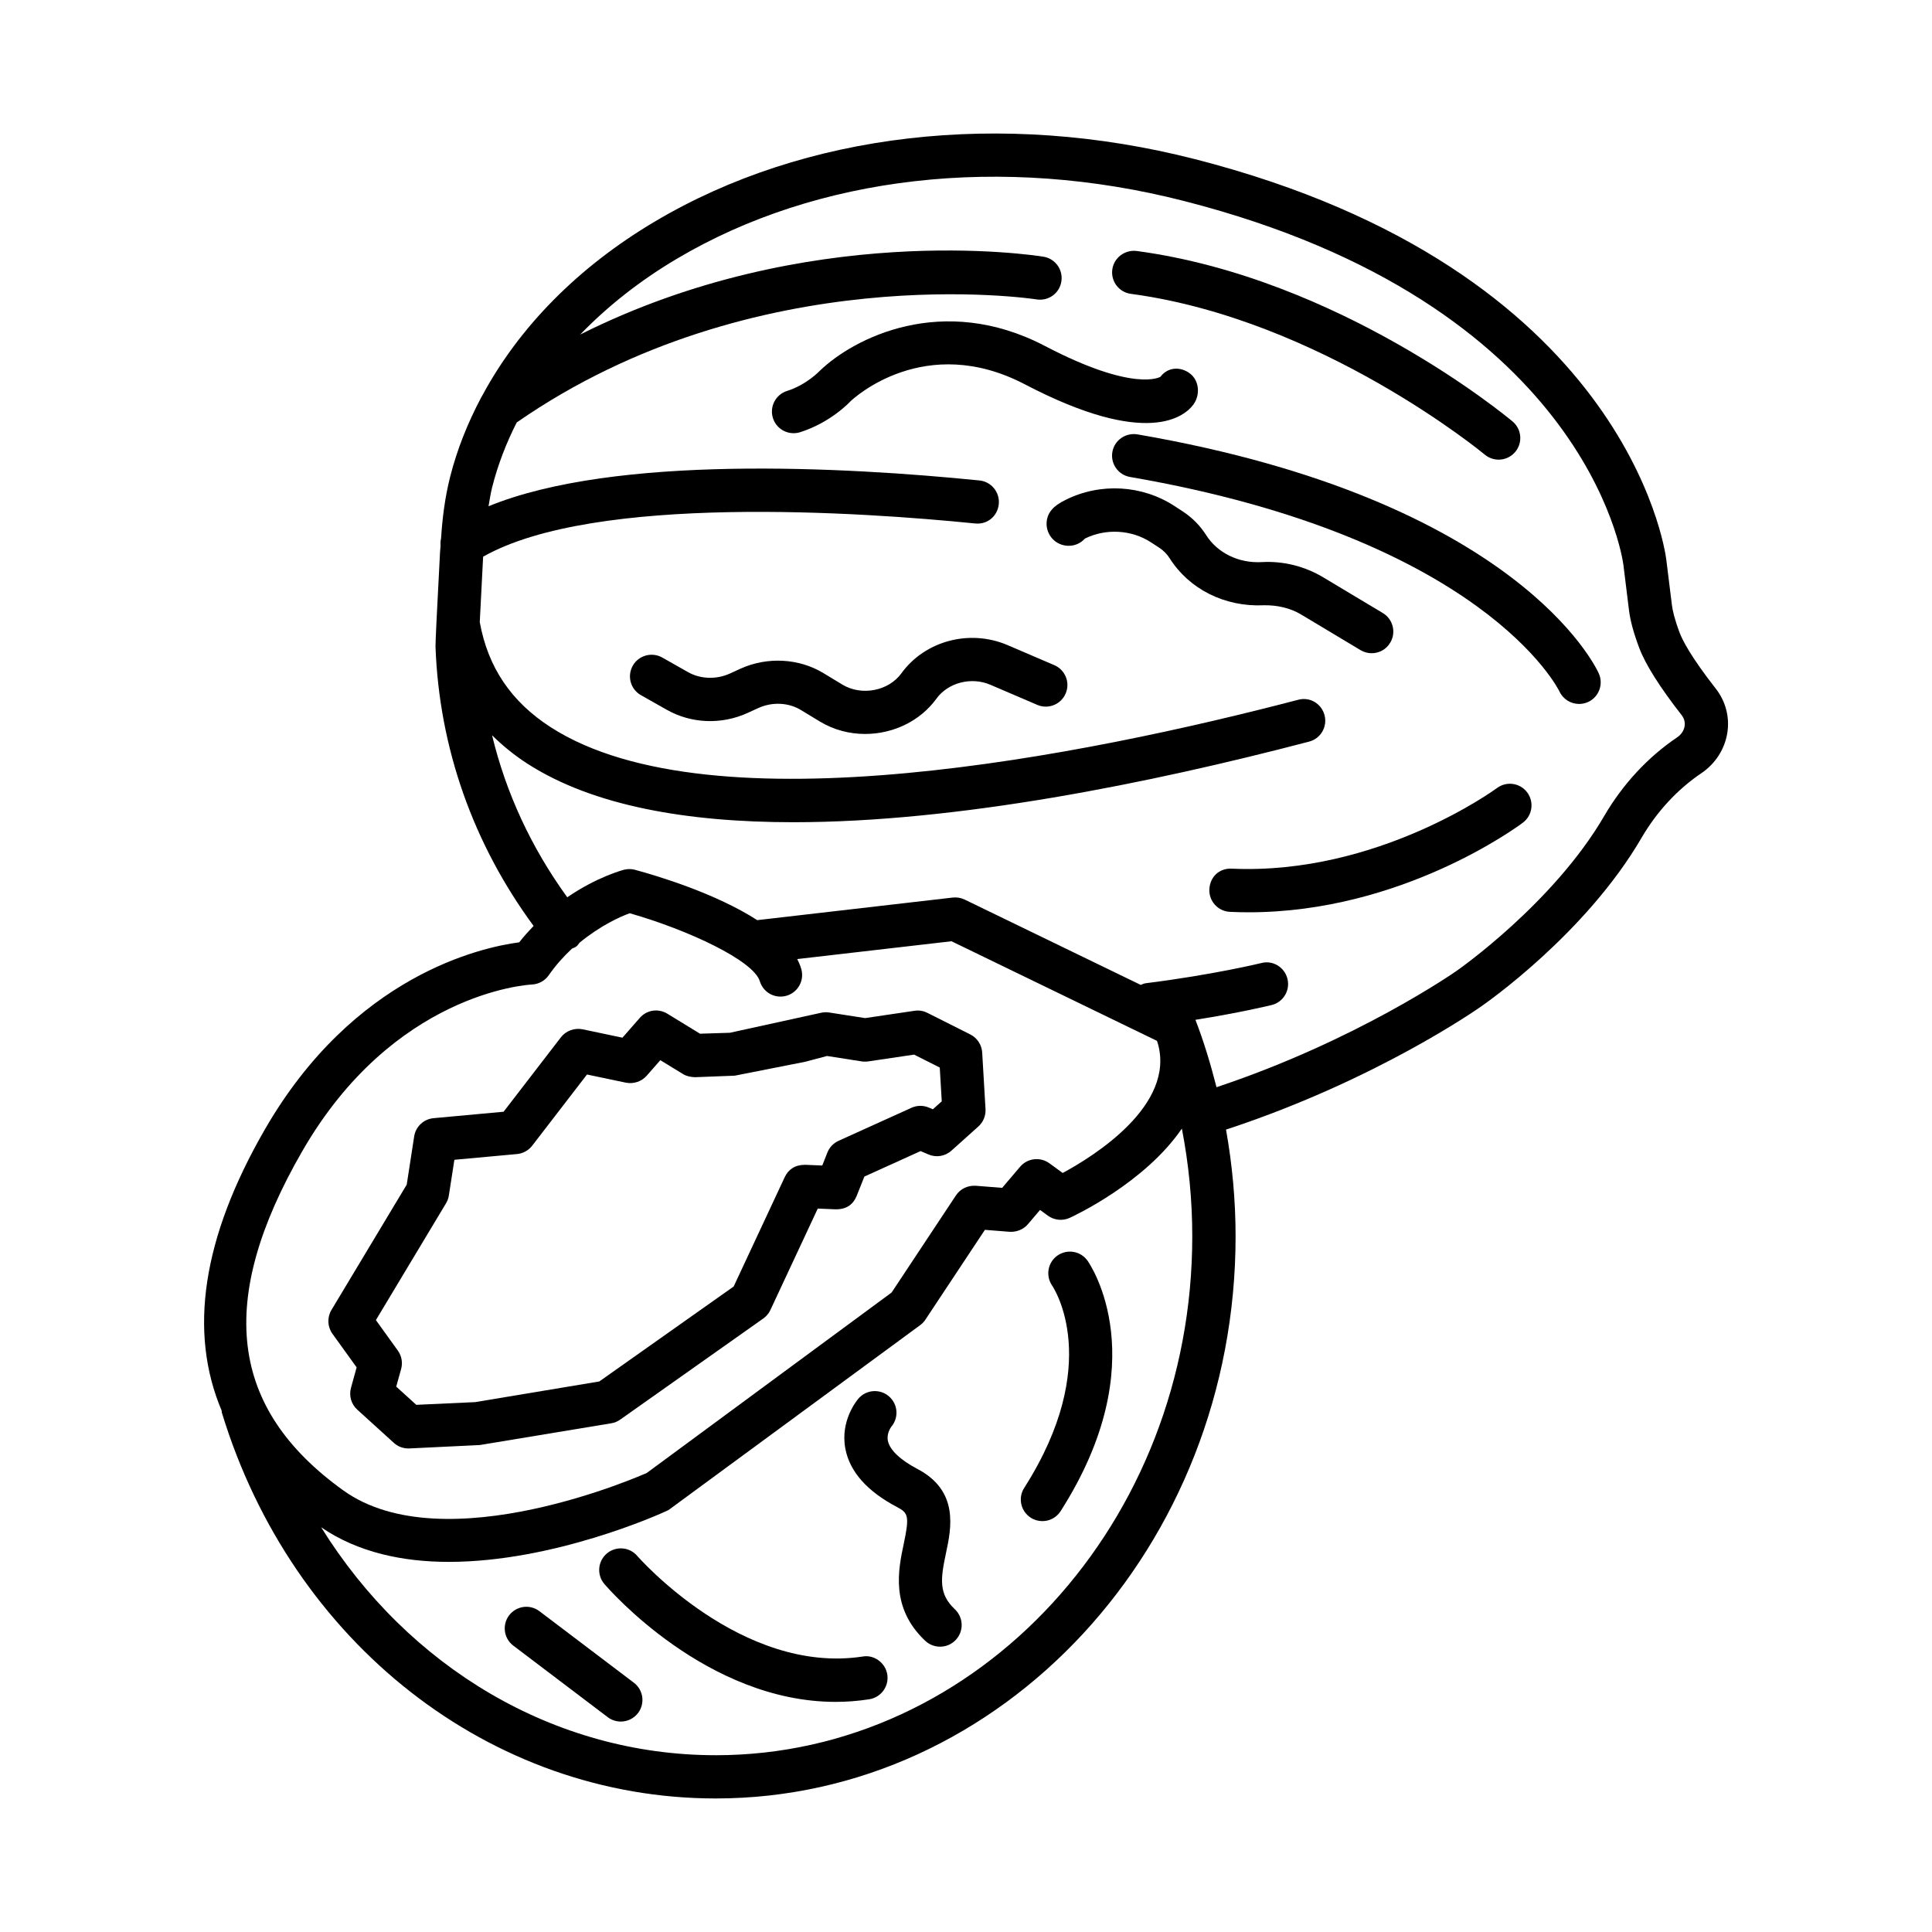 <?xml version="1.0" encoding="UTF-8"?>
<!-- The Best Svg Icon site in the world: iconSvg.co, Visit us! https://iconsvg.co -->
<svg fill="#000000" width="800px" height="800px" version="1.1" viewBox="144 144 512 512" xmlns="http://www.w3.org/2000/svg">
 <g>
  <path d="m598.69 326.49c-6.715-8.59-8.871-12.961-9.57-14.809-1.414-3.766-1.887-6.059-2.043-7.316l-1.496-12.082c-0.391-3.129-11.066-76.969-124.92-106.11-51.176-13.094-103.39-7.078-143.2 16.586-20.309 12.055-35.902 27.965-45.609 45.996-0.129 0.191-0.23 0.379-0.336 0.582-3.566 6.731-6.371 13.73-8.211 20.969-1.375 5.43-2.078 10.945-2.418 16.391-0.16 0.621-0.184 1.254-0.133 1.895-0.035 0.906-0.184 1.832-0.191 2.731-0.797 15.102-1.191 23.211-1.148 24.098 0.98 26.816 10 52.234 25.992 73.961-1.289 1.352-2.574 2.75-3.805 4.344-10.031 1.316-43.848 8.723-67.406 49.574-16.609 28.789-20.281 53.668-11.465 74.508 0.035 0.176-0.004 0.348 0.051 0.523 18.648 61.172 71.238 102.28 130.88 102.28 75.969 0 137.78-66.824 137.78-148.97 0-9.594-0.887-19.035-2.535-28.297 0.32-0.105 0.633-0.195 0.953-0.301 39.129-13.012 65.656-31.617 66.707-32.359 1.133-0.777 27.645-19.223 42.461-44.656 4.043-6.938 9.527-12.863 15.852-17.125 3.68-2.477 6.184-6.359 6.871-10.648 0.672-4.199-0.422-8.375-3.051-11.762zm-374.56 122.54c24.078-41.746 59.359-44.051 60.859-44.125 1.762-0.09 3.414-0.992 4.422-2.441 1.934-2.766 4.043-5.09 6.176-7.07 0.406-0.188 0.828-0.32 1.195-0.609 0.336-0.27 0.539-0.629 0.797-0.953 5.543-4.559 10.922-6.981 13.32-7.812 15.625 4.477 32.809 12.57 34.457 18.012 0.922 3.023 4.07 4.75 7.148 3.828 3.023-0.918 4.742-4.113 3.82-7.141-0.266-0.875-0.617-1.723-1.062-2.555l40.895-4.723 54.449 26.395c0.074 0.195 0.125 0.395 0.199 0.586 4.828 16.496-17.059 30.055-25.184 34.43l-3.539-2.582c-2.434-1.742-5.777-1.363-7.734 0.922l-4.769 5.602-7.023-0.555c-2.098-0.113-4.07 0.812-5.219 2.555l-17.055 25.742-64.875 47.812c-0.531 0.238-53.582 23.91-80.43 4.625-30.266-21.738-33.711-50.32-10.848-89.941zm109.53 160.12c-42.734 0-81.48-23.281-104.55-60.406 9.793 6.719 21.758 9.172 33.828 9.172 27.742 0 55.836-12.562 58.227-13.738l66.719-49.023c0.531-0.398 1.008-0.887 1.371-1.457l15.754-23.777 6.574 0.52c1.805 0.09 3.625-0.602 4.812-2l3.231-3.793 2.086 1.523c1.68 1.219 3.891 1.426 5.75 0.582 1.227-0.562 19.906-9.285 29.742-23.66 1.805 9.316 2.758 18.844 2.758 28.539 0.004 75.828-56.656 137.52-126.3 137.52zm254.81-269.75c-7.75 5.219-14.438 12.438-19.348 20.867-13.5 23.168-38.797 40.809-39.102 41.02-0.266 0.184-26.285 18.398-63.633 30.836-1.543-6.047-3.324-12.023-5.586-17.859 12.062-1.93 19.785-3.816 20.195-3.918 3.078-0.754 4.953-3.859 4.195-6.934-0.754-3.07-3.859-5.016-6.938-4.191-0.125 0.027-12.691 3.098-30.641 5.352-0.473 0.059-0.875 0.273-1.305 0.441l-46.656-22.613c-0.992-0.477-2.086-0.652-3.16-0.539l-51.82 5.988c-10.969-7.07-26.273-11.684-32.359-13.332-0.953-0.273-1.945-0.258-2.867-0.043-0.438 0.109-7.219 1.906-15.117 7.316-9.496-13.098-16.23-27.578-19.926-42.934 2.785 2.746 5.883 5.289 9.398 7.551 17.402 11.184 42.336 15.492 70.469 15.492 43.301 0 94.168-10.234 136.66-21.363 3.062-0.797 4.894-3.93 4.086-6.996-0.797-3.059-3.875-4.934-6.996-4.086-55.57 14.535-155.15 34.836-198.02 7.305-10.539-6.773-16.695-15.91-18.859-27.891 0.336-6.934 0.871-17.012 0.883-17.191 0-0.051 0.012-0.098 0.012-0.148 29.52-16.723 100.53-11.809 130.37-8.801 3.328 0.336 5.961-1.988 6.281-5.129 0.309-3.148-1.988-5.961-5.133-6.273-35.602-3.574-96.473-6.91-130.09 6.836 0.312-1.684 0.539-3.375 0.961-5.039 1.496-5.891 3.691-11.629 6.512-17.168 63.207-43.895 137.02-32.742 137.77-32.605 3.191 0.484 6.074-1.629 6.562-4.75 0.504-3.121-1.609-6.059-4.731-6.566-2.844-0.457-62.57-9.594-122.78 20.625 7.215-7.469 15.773-14.238 25.562-20.047 37.23-22.105 86.238-27.695 134.5-15.332 105.89 27.098 116.04 93.652 116.4 96.43l1.484 12.047c0.348 2.769 1.23 6.031 2.715 9.961 1.637 4.359 5.414 10.352 11.25 17.824 0.84 1.086 0.883 2.184 0.77 2.91-0.191 1.164-0.906 2.234-1.969 2.949z"/>
  <path d="m460.24 251.24c1.887-2.539 1.609-6.406-0.938-8.297-2.531-1.883-5.863-1.656-7.766 0.902-0.07 0.043-6.871 4.254-30.613-8.156-27.211-14.215-50.801-2.019-59.695 6.606-0.043 0.035-3.512 3.695-8.645 5.305-3.023 0.953-4.699 4.168-3.75 7.184 0.77 2.449 3.035 4.016 5.469 4.016 0.574 0 1.148-0.082 1.723-0.258 8.004-2.519 13.082-7.875 13.375-8.211 0.797-0.754 19.711-18.32 46.211-4.477 32.516 17 42.363 8.422 44.629 5.387z"/>
  <path d="m507.51 317.11c1.945 0 3.848-0.992 4.91-2.785 1.637-2.715 0.754-6.234-1.957-7.863l-15.797-9.465c-4.856-2.91-10.52-4.359-16.27-4.035-6.168 0.348-11.793-2.457-14.773-7.184-1.582-2.484-3.652-4.582-6.184-6.246l-2.168-1.414c-8.562-5.602-19.656-6.246-28.863-1.652-1.723 0.848-2.856 1.645-3.664 2.582-2.086 2.379-1.777 6.074 0.602 8.156 2.363 2.062 6.043 1.91 8.156-0.469 5.512-2.75 12.395-2.363 17.5 0.98l2.156 1.398c1.148 0.754 2.086 1.699 2.785 2.789 5.16 8.184 14.562 12.984 24.988 12.5 3.469-0.07 6.981 0.715 9.836 2.422l15.797 9.473c0.918 0.551 1.938 0.812 2.945 0.812z"/>
  <path d="m445.42 259.11c-3.16-0.496-6.086 1.555-6.633 4.672-0.531 3.121 1.555 6.078 4.672 6.617 93.484 16.125 113.48 56.148 113.79 56.801 0.965 2.106 3.051 3.352 5.219 3.352 0.785 0 1.582-0.16 2.352-0.496 2.883-1.301 4.168-4.688 2.883-7.574-0.84-1.875-21.699-46.027-122.28-63.371z"/>
  <path d="m540.7 352.85c-0.309 0.238-31.535 23.07-70.219 21.355-3.484-0.188-5.836 2.301-5.988 5.457-0.152 3.16 2.293 5.84 5.457 5.988 1.68 0.078 3.328 0.117 4.965 0.117 40.574 0 71.324-22.742 72.664-23.75 2.531-1.902 3.035-5.484 1.148-8.016-1.898-2.531-5.465-3.051-8.027-1.152z"/>
  <path d="m443.68 221.87c50.352 6.758 93.387 42.258 93.805 42.613 1.078 0.895 2.379 1.328 3.68 1.328 1.637 0 3.262-0.699 4.394-2.055 2.027-2.426 1.707-6.035-0.715-8.066-1.859-1.555-45.93-37.969-99.625-45.18-3.121-0.371-6.016 1.77-6.449 4.918-0.422 3.133 1.773 6.023 4.91 6.441z"/>
  <path d="m423.4 320.27-12.438-5.332c-10.016-4.258-21.824-1.133-28.078 7.492-3.398 4.699-10.578 6.078-15.656 2.988l-5.008-3.035c-6.465-3.93-14.871-4.387-21.965-1.184l-2.894 1.324c-3.566 1.602-7.75 1.441-10.984-0.379l-6.871-3.891c-2.742-1.539-6.254-0.602-7.809 2.16-1.566 2.758-0.602 6.254 2.156 7.812l6.883 3.891c6.477 3.66 14.453 3.973 21.363 0.832l2.894-1.324c3.664-1.656 7.961-1.469 11.277 0.547l4.996 3.035c3.68 2.231 7.848 3.301 11.988 3.301 7.289 0 14.523-3.301 18.914-9.359 3.078-4.254 9.234-5.848 14.285-3.68l12.438 5.332c2.883 1.246 6.281-0.098 7.512-3.008 1.262-2.906-0.094-6.277-3.004-7.523z"/>
  <path d="m237.01 511.81c-0.574 2.086 0.07 4.316 1.68 5.769l9.68 8.793c1.051 0.965 2.422 1.488 3.848 1.488 0.082 0 0.184 0 0.266-0.008l18.664-0.902 34.852-5.766c0.852-0.141 1.664-0.477 2.363-0.973l37.914-26.793c0.824-0.574 1.469-1.352 1.887-2.254l12.551-26.875 4.769 0.195c2.938 0.016 4.672-1.363 5.57-3.617l2.016-5.066 14.898-6.75 2.07 0.887c2.043 0.895 4.449 0.496 6.086-0.992l7.148-6.406c1.301-1.168 2-2.863 1.902-4.602l-0.883-15.012c-0.125-2.043-1.316-3.859-3.148-4.785l-11.375-5.723c-1.051-0.531-2.238-0.734-3.414-0.547l-13.094 1.938-9.512-1.484c-0.797-0.117-1.582-0.082-2.352 0.117l-23.965 5.254-7.918 0.25-8.66-5.305c-2.434-1.477-5.469-0.992-7.305 1.113l-4.59 5.246-10.578-2.227c-2.141-0.414-4.363 0.371-5.723 2.113l-15.195 19.738-18.566 1.707c-2.617 0.246-4.731 2.231-5.133 4.828l-1.973 12.781-19.949 33.215c-1.176 1.965-1.078 4.441 0.25 6.297l6.422 8.918zm25.184-48.91c0.379-0.637 0.645-1.344 0.754-2.07l1.469-9.473 16.605-1.523c1.582-0.148 3.035-0.953 4.016-2.211l14.523-18.867 10.324 2.168c2.016 0.383 4.125-0.285 5.484-1.832l3.625-4.133 6 3.672c0.953 0.582 1.988 0.785 3.176 0.84l10.547-0.406 18.719-3.695 5.734-1.523 9.18 1.434c0.559 0.09 1.148 0.09 1.723 0.008l12.172-1.805 6.801 3.426 0.531 8.953-2.363 2.113-1.035-0.441c-1.496-0.645-3.16-0.629-4.629 0.043l-19.32 8.75c-1.355 0.609-2.406 1.723-2.965 3.106l-1.355 3.441-4.535-0.188c-2.699 0-4.461 1.219-5.43 3.309l-13.516 28.945-35.605 25.16-32.879 5.477-15.625 0.719-5.316-4.828 1.301-4.668c0.461-1.672 0.141-3.469-0.867-4.875l-5.82-8.086z"/>
  <path d="m394.7 555.57c1.398-6.562 3.496-16.473-7.57-22.281-4.535-2.387-7.316-5.016-7.82-7.414-0.434-1.988 0.812-3.664 0.938-3.832 2-2.398 1.707-5.961-0.672-8.004-2.379-2.051-6.016-1.805-8.086 0.609-0.488 0.582-4.867 5.926-3.457 13.289 1.16 6.094 5.793 11.305 13.766 15.492 2.867 1.504 3.262 2.363 1.691 9.758-1.426 6.731-3.582 16.898 5.707 25.645 1.117 1.043 2.519 1.555 3.93 1.555 1.523 0 3.051-0.602 4.168-1.805 2.168-2.301 2.055-5.93-0.238-8.102-4.387-4.117-3.785-8.145-2.356-14.91z"/>
  <path d="m286.95 570.98c-2.531-1.918-6.113-1.414-8.031 1.105-1.902 2.523-1.414 6.121 1.117 8.031l25.027 18.957c1.035 0.785 2.254 1.16 3.457 1.16 1.734 0 3.441-0.785 4.574-2.266 1.902-2.523 1.414-6.121-1.117-8.031z"/>
  <path d="m372.6 583c-32.066 4.894-59.461-26.359-59.727-26.672-2.055-2.398-5.664-2.664-8.074-0.621-2.406 2.055-2.688 5.672-0.629 8.074 1.176 1.379 27.113 31.234 61.277 31.234 2.91 0 5.891-0.215 8.914-0.691 3.121-0.484 5.262-3.414 4.785-6.539-0.488-3.137-3.523-5.34-6.547-4.785z"/>
  <path d="m424.27 476.71c-2.59 1.785-3.231 5.344-1.469 7.945 0.574 0.832 13.586 20.77-7.375 53.652-1.707 2.664-0.922 6.207 1.75 7.91 0.953 0.609 2.016 0.895 3.078 0.895 1.887 0 3.734-0.938 4.828-2.652 25.324-39.703 7.875-65.301 7.121-66.371-1.832-2.555-5.332-3.156-7.934-1.379z"/>
 </g>
</svg>